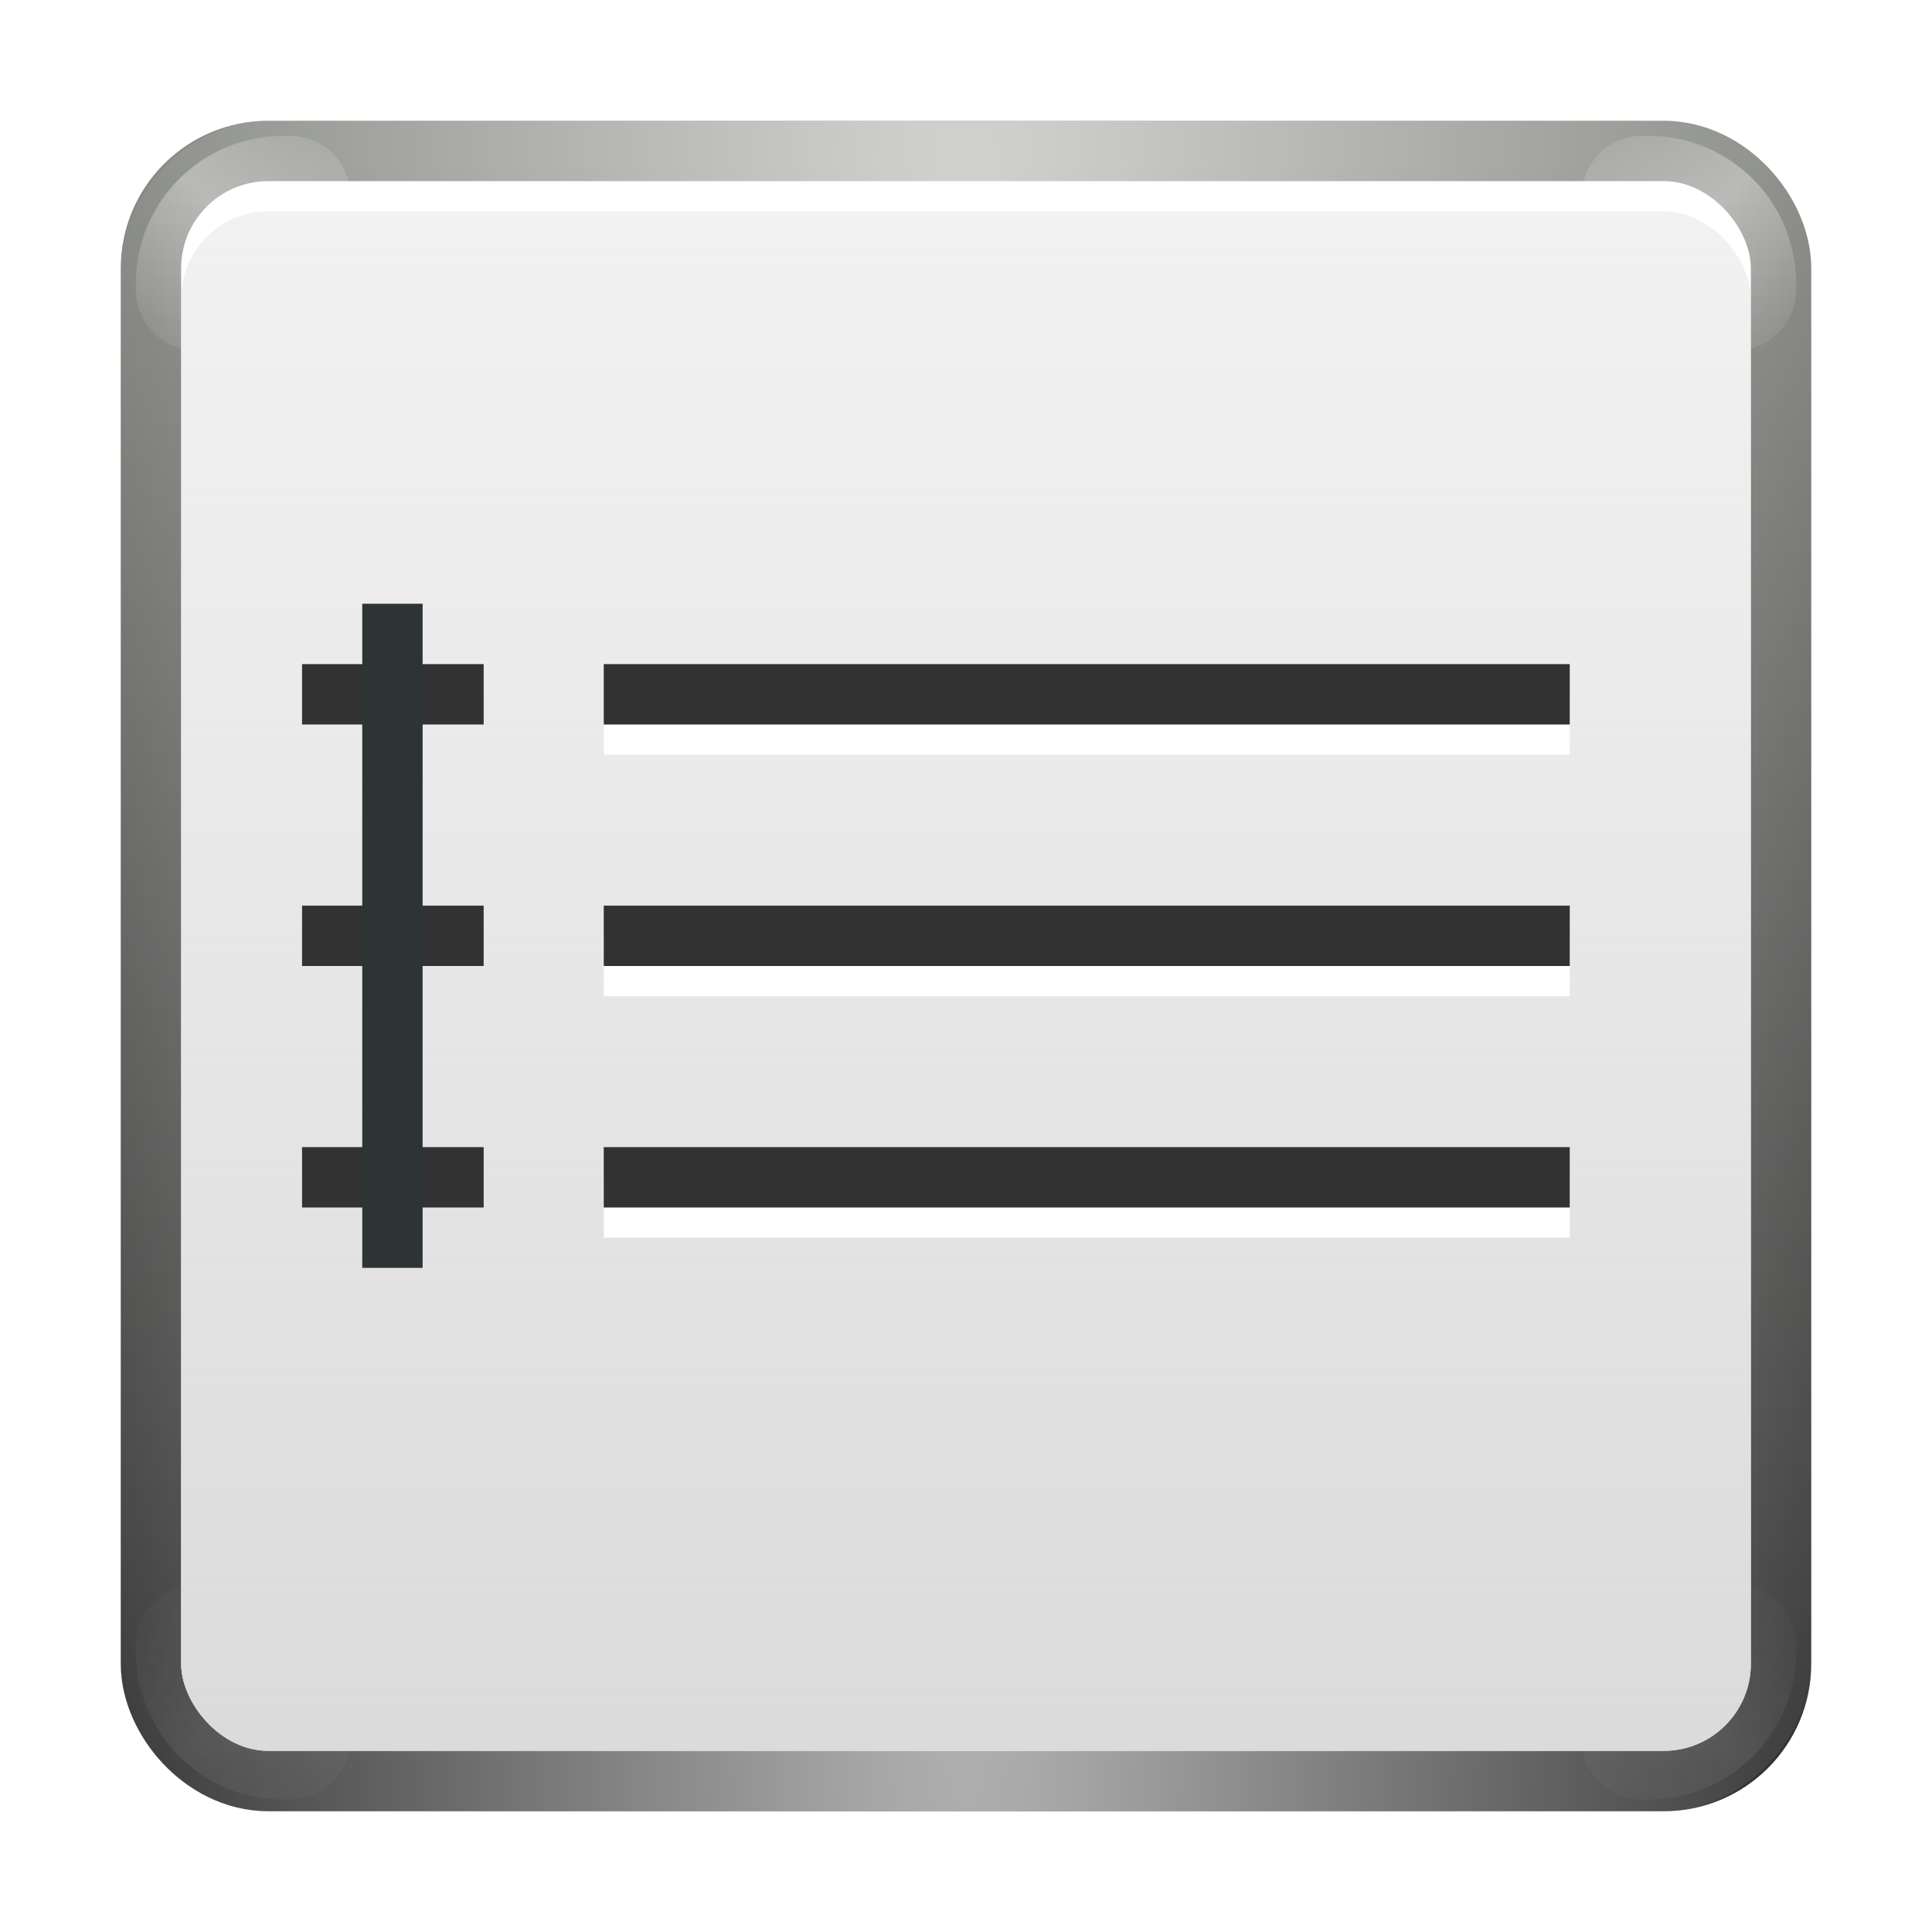 <?xml version="1.0" encoding="UTF-8" standalone="no"?>
<!-- Created with Inkscape (http://www.inkscape.org/) -->
<svg
   xmlns:dc="http://purl.org/dc/elements/1.1/"
   xmlns:cc="http://web.resource.org/cc/"
   xmlns:rdf="http://www.w3.org/1999/02/22-rdf-syntax-ns#"
   xmlns:svg="http://www.w3.org/2000/svg"
   xmlns="http://www.w3.org/2000/svg"
   xmlns:xlink="http://www.w3.org/1999/xlink"
   xmlns:sodipodi="http://sodipodi.sourceforge.net/DTD/sodipodi-0.dtd"
   xmlns:inkscape="http://www.inkscape.org/namespaces/inkscape"
   width="128"
   height="128"
   id="svg2"
   sodipodi:version="0.32"
   inkscape:version="0.45.1"
   version="1.0"
   sodipodi:docbase="/home/david"
   sodipodi:docname="format-line-spacing-normal.svgz"
   inkscape:output_extension="org.inkscape.output.svgz.inkscape"
   inkscape:export-filename="/home/david/format-text-bold.png"
   inkscape:export-xdpi="45"
   inkscape:export-ydpi="45">
  <defs
     id="defs4">
    <linearGradient
       inkscape:collect="always"
       id="linearGradient3236">
      <stop
         style="stop-color:#2e3436;stop-opacity:1"
         offset="0"
         id="stop3238" />
      <stop
         style="stop-color:#888a85;stop-opacity:1"
         offset="1"
         id="stop3240" />
    </linearGradient>
    <linearGradient
       inkscape:collect="always"
       id="linearGradient3213">
      <stop
         style="stop-color:#ffffff;stop-opacity:1;"
         offset="0"
         id="stop3215" />
      <stop
         style="stop-color:#ffffff;stop-opacity:0;"
         offset="1"
         id="stop3217" />
    </linearGradient>
    <linearGradient
       inkscape:collect="always"
       id="linearGradient3203">
      <stop
         style="stop-color:#d6d6d6;stop-opacity:1"
         offset="0"
         id="stop3205" />
      <stop
         style="stop-color:#dddddd;stop-opacity:0;"
         offset="1"
         id="stop3207" />
    </linearGradient>
    <linearGradient
       inkscape:collect="always"
       id="linearGradient3183">
      <stop
         style="stop-color:#323232;stop-opacity:1;"
         offset="0"
         id="stop3185" />
      <stop
         style="stop-color:#888a85;stop-opacity:1"
         offset="1"
         id="stop3187" />
    </linearGradient>
    <linearGradient
       inkscape:collect="always"
       xlink:href="#linearGradient3183"
       id="linearGradient3189"
       x1="82.531"
       y1="117.065"
       x2="82.531"
       y2="10.504"
       gradientUnits="userSpaceOnUse" />
    <linearGradient
       inkscape:collect="always"
       xlink:href="#linearGradient3203"
       id="linearGradient3209"
       x1="62.484"
       y1="134.937"
       x2="62.484"
       y2="-58.093"
       gradientUnits="userSpaceOnUse"
       gradientTransform="matrix(1.02,0,0,1,-1.255,1)" />
    <radialGradient
       inkscape:collect="always"
       xlink:href="#linearGradient3213"
       id="radialGradient3228"
       gradientUnits="userSpaceOnUse"
       gradientTransform="matrix(1.078,0,0,13.821,-4.992,-1629.013)"
       cx="64"
       cy="113.238"
       fx="64"
       fy="113.238"
       r="56" />
    <linearGradient
       inkscape:collect="always"
       xlink:href="#linearGradient3236"
       id="linearGradient3242"
       x1="59.993"
       y1="25.99"
       x2="59.993"
       y2="107.876"
       gradientUnits="userSpaceOnUse"
       gradientTransform="translate(-94,0)" />
    <radialGradient
       inkscape:collect="always"
       xlink:href="#linearGradient3213"
       id="radialGradient3272"
       gradientUnits="userSpaceOnUse"
       gradientTransform="matrix(0.137,-0.157,-1.763,-1.539,217.118,194.988)"
       cx="15.698"
       cy="117.038"
       fx="15.698"
       fy="117.038"
       r="56" />
    <filter
       inkscape:collect="always"
       x="-0.12"
       width="1.24"
       y="-0.12"
       height="1.24"
       id="filter3274">
      <feGaussianBlur
         inkscape:collect="always"
         stdDeviation="0.711"
         id="feGaussianBlur3276" />
    </filter>
    <radialGradient
       inkscape:collect="always"
       xlink:href="#linearGradient3213"
       id="radialGradient3289"
       gradientUnits="userSpaceOnUse"
       gradientTransform="matrix(0.137,-0.157,-1.763,-1.539,217.118,194.988)"
       cx="15.698"
       cy="117.038"
       fx="15.698"
       fy="117.038"
       r="56" />
    <radialGradient
       inkscape:collect="always"
       xlink:href="#linearGradient3213"
       id="radialGradient3295"
       gradientUnits="userSpaceOnUse"
       gradientTransform="matrix(0.137,-0.157,-1.763,-1.539,217.118,194.988)"
       cx="15.698"
       cy="117.038"
       fx="15.698"
       fy="117.038"
       r="56" />
    <radialGradient
       inkscape:collect="always"
       xlink:href="#linearGradient3213"
       id="radialGradient3297"
       gradientUnits="userSpaceOnUse"
       gradientTransform="matrix(0.137,-0.157,-1.763,-1.539,217.118,194.988)"
       cx="15.698"
       cy="117.038"
       fx="15.698"
       fy="117.038"
       r="56" />
  </defs>
  <sodipodi:namedview
     id="base"
     pagecolor="#ffffff"
     bordercolor="#666666"
     borderopacity="1.0"
     gridtolerance="10000"
     guidetolerance="10"
     objecttolerance="10"
     inkscape:pageopacity="0.0"
     inkscape:pageshadow="2"
     inkscape:zoom="4.6171875"
     inkscape:cx="64"
     inkscape:cy="64"
     inkscape:document-units="px"
     inkscape:current-layer="layer1"
     width="128px"
     height="128px"
     showgrid="true"
     gridspacingx="4px"
     gridspacingy="4px"
     showborder="false"
     gridempspacing="2"
     inkscape:showpageshadow="false"
     borderlayer="true"
     inkscape:window-width="794"
     inkscape:window-height="704"
     inkscape:window-x="13"
     inkscape:window-y="37" />
  <g
     inkscape:label="Layer 1"
     inkscape:groupmode="layer"
     id="layer1">
    <rect
       ry="5.778"
       rx="5.778"
       y="12"
       x="12"
       height="104"
       width="104"
       id="rect3181"
       style="opacity:1;fill:#323232;fill-opacity:1;stroke:url(#linearGradient3189);stroke-width:8;stroke-linecap:round;stroke-linejoin:round;stroke-miterlimit:4;stroke-dasharray:none;stroke-dashoffset:0.65;stroke-opacity:1" />
    <rect
       ry="5.778"
       rx="5.778"
       y="-116"
       x="12"
       height="104"
       width="104"
       id="rect3226"
       style="opacity:0.645;fill:none;fill-opacity:1;stroke:url(#radialGradient3228);stroke-width:8;stroke-linecap:round;stroke-linejoin:round;stroke-miterlimit:4;stroke-dasharray:none;stroke-dashoffset:0.65;stroke-opacity:1"
       transform="scale(1,-1)" />
    <path
       style="opacity:0.6;fill:none;fill-opacity:1;stroke:url(#radialGradient3272);stroke-width:8;stroke-linecap:round;stroke-linejoin:round;stroke-miterlimit:4;stroke-dasharray:none;stroke-dashoffset:0.65;stroke-opacity:1;filter:url(#filter3274)"
       d="M 18.781,13 C 15.58,13 13,15.58 13,18.781 L 13,19.219 C 16.226,18.777 18.777,16.226 19.219,13 L 18.781,13 z "
       id="rect3264" />
    <path
       id="path3287"
       d="M 18.781,13 C 15.58,13 13,15.58 13,18.781 L 13,19.219 C 16.226,18.777 18.777,16.226 19.219,13 L 18.781,13 z "
       style="opacity:0.6;fill:none;fill-opacity:1;stroke:url(#radialGradient3289);stroke-width:8;stroke-linecap:round;stroke-linejoin:round;stroke-miterlimit:4;stroke-dasharray:none;stroke-dashoffset:0.65;stroke-opacity:1;filter:url(#filter3274)"
       transform="matrix(-1,0,0,1,128,0)" />
    <rect
       style="opacity:1;fill:#ffffff;fill-opacity:1;stroke:none;stroke-width:0.5;stroke-linecap:round;stroke-linejoin:round;stroke-miterlimit:4;stroke-dasharray:none;stroke-dashoffset:0.65;stroke-opacity:1"
       id="rect3177"
       width="104"
       height="104"
       x="12"
       y="12"
       rx="5.778"
       ry="5.778" />
    <path
       id="path3291"
       d="M 18.781,13 C 15.58,13 13,15.58 13,18.781 L 13,19.219 C 16.226,18.777 18.777,16.226 19.219,13 L 18.781,13 z "
       style="opacity:0.279;fill:none;fill-opacity:1;stroke:url(#radialGradient3295);stroke-width:8;stroke-linecap:round;stroke-linejoin:round;stroke-miterlimit:4;stroke-dasharray:none;stroke-dashoffset:0.65;stroke-opacity:1;filter:url(#filter3274)"
       transform="matrix(1,0,0,-1,0,128.219)" />
    <path
       transform="matrix(-1,0,0,-1,128,128.219)"
       style="opacity:0.279;fill:none;fill-opacity:1;stroke:url(#radialGradient3297);stroke-width:8;stroke-linecap:round;stroke-linejoin:round;stroke-miterlimit:4;stroke-dasharray:none;stroke-dashoffset:0.65;stroke-opacity:1;filter:url(#filter3274)"
       d="M 18.781,13 C 15.58,13 13,15.58 13,18.781 L 13,19.219 C 16.226,18.777 18.777,16.226 19.219,13 L 18.781,13 z "
       id="path3293" />
    <rect
       ry="5.778"
       rx="5.778"
       y="14"
       x="12"
       height="102"
       width="104"
       id="rect3201"
       style="opacity:1;fill:url(#linearGradient3209);fill-opacity:1;stroke:none;stroke-width:0.5;stroke-linecap:round;stroke-linejoin:round;stroke-miterlimit:4;stroke-dasharray:none;stroke-dashoffset:0.65;stroke-opacity:1" />
    <g
       id="g3180"
       style="fill:#ffffff;fill-opacity:1"
       transform="translate(4,0)">
      <rect
         y="46"
         x="36"
         height="4"
         width="64"
         id="rect3172"
         style="opacity:1;fill:#ffffff;fill-opacity:1;stroke:none;stroke-width:12;stroke-linecap:round;stroke-linejoin:round;stroke-miterlimit:4;stroke-dasharray:none;stroke-dashoffset:0.65;stroke-opacity:1" />
      <rect
         style="opacity:1;fill:#ffffff;fill-opacity:1;stroke:none;stroke-width:12;stroke-linecap:round;stroke-linejoin:round;stroke-miterlimit:4;stroke-dasharray:none;stroke-dashoffset:0.65;stroke-opacity:1"
         id="rect3174"
         width="64"
         height="4"
         x="36"
         y="62" />
      <rect
         y="78"
         x="36"
         height="4"
         width="64"
         id="rect3176"
         style="opacity:1;fill:#ffffff;fill-opacity:1;stroke:none;stroke-width:12;stroke-linecap:round;stroke-linejoin:round;stroke-miterlimit:4;stroke-dasharray:none;stroke-dashoffset:0.65;stroke-opacity:1" />
    </g>
    <g
       id="g3187"
       transform="translate(16,0)">
      <rect
         style="opacity:1;fill:#323232;fill-opacity:1;stroke:none;stroke-width:12;stroke-linecap:round;stroke-linejoin:round;stroke-miterlimit:4;stroke-dasharray:none;stroke-dashoffset:0.65;stroke-opacity:1"
         id="rect3162"
         width="64"
         height="4"
         x="24"
         y="44" />
      <rect
         y="60"
         x="24"
         height="4"
         width="64"
         id="rect3164"
         style="opacity:1;fill:#323232;fill-opacity:1;stroke:none;stroke-width:12;stroke-linecap:round;stroke-linejoin:round;stroke-miterlimit:4;stroke-dasharray:none;stroke-dashoffset:0.65;stroke-opacity:1" />
      <rect
         style="opacity:1;fill:#323232;fill-opacity:1;stroke:none;stroke-width:12;stroke-linecap:round;stroke-linejoin:round;stroke-miterlimit:4;stroke-dasharray:none;stroke-dashoffset:0.65;stroke-opacity:1"
         id="rect3166"
         width="64"
         height="4"
         x="24"
         y="76" />
    </g>
    <g
       id="g3263"
       transform="matrix(0.188,0,0,1,15.5,0)">
      <rect
         y="44"
         x="24"
         height="4"
         width="64"
         id="rect3265"
         style="opacity:1;fill:#323232;fill-opacity:1;stroke:none;stroke-width:12;stroke-linecap:round;stroke-linejoin:round;stroke-miterlimit:4;stroke-dasharray:none;stroke-dashoffset:0.65;stroke-opacity:1" />
      <rect
         style="opacity:1;fill:#323232;fill-opacity:1;stroke:none;stroke-width:12;stroke-linecap:round;stroke-linejoin:round;stroke-miterlimit:4;stroke-dasharray:none;stroke-dashoffset:0.65;stroke-opacity:1"
         id="rect3267"
         width="64"
         height="4"
         x="24"
         y="60" />
      <rect
         y="76"
         x="24"
         height="4"
         width="64"
         id="rect3269"
         style="opacity:1;fill:#323232;fill-opacity:1;stroke:none;stroke-width:12;stroke-linecap:round;stroke-linejoin:round;stroke-miterlimit:4;stroke-dasharray:none;stroke-dashoffset:0.65;stroke-opacity:1" />
    </g>
    <rect
       style="opacity:1;fill:#2e3436;fill-opacity:1;stroke:none;stroke-width:12;stroke-linecap:round;stroke-linejoin:round;stroke-miterlimit:4;stroke-dasharray:none;stroke-dashoffset:0.65;stroke-opacity:1"
       id="rect3271"
       width="4"
       height="44"
       x="24"
       y="40" />
  </g>
</svg>
